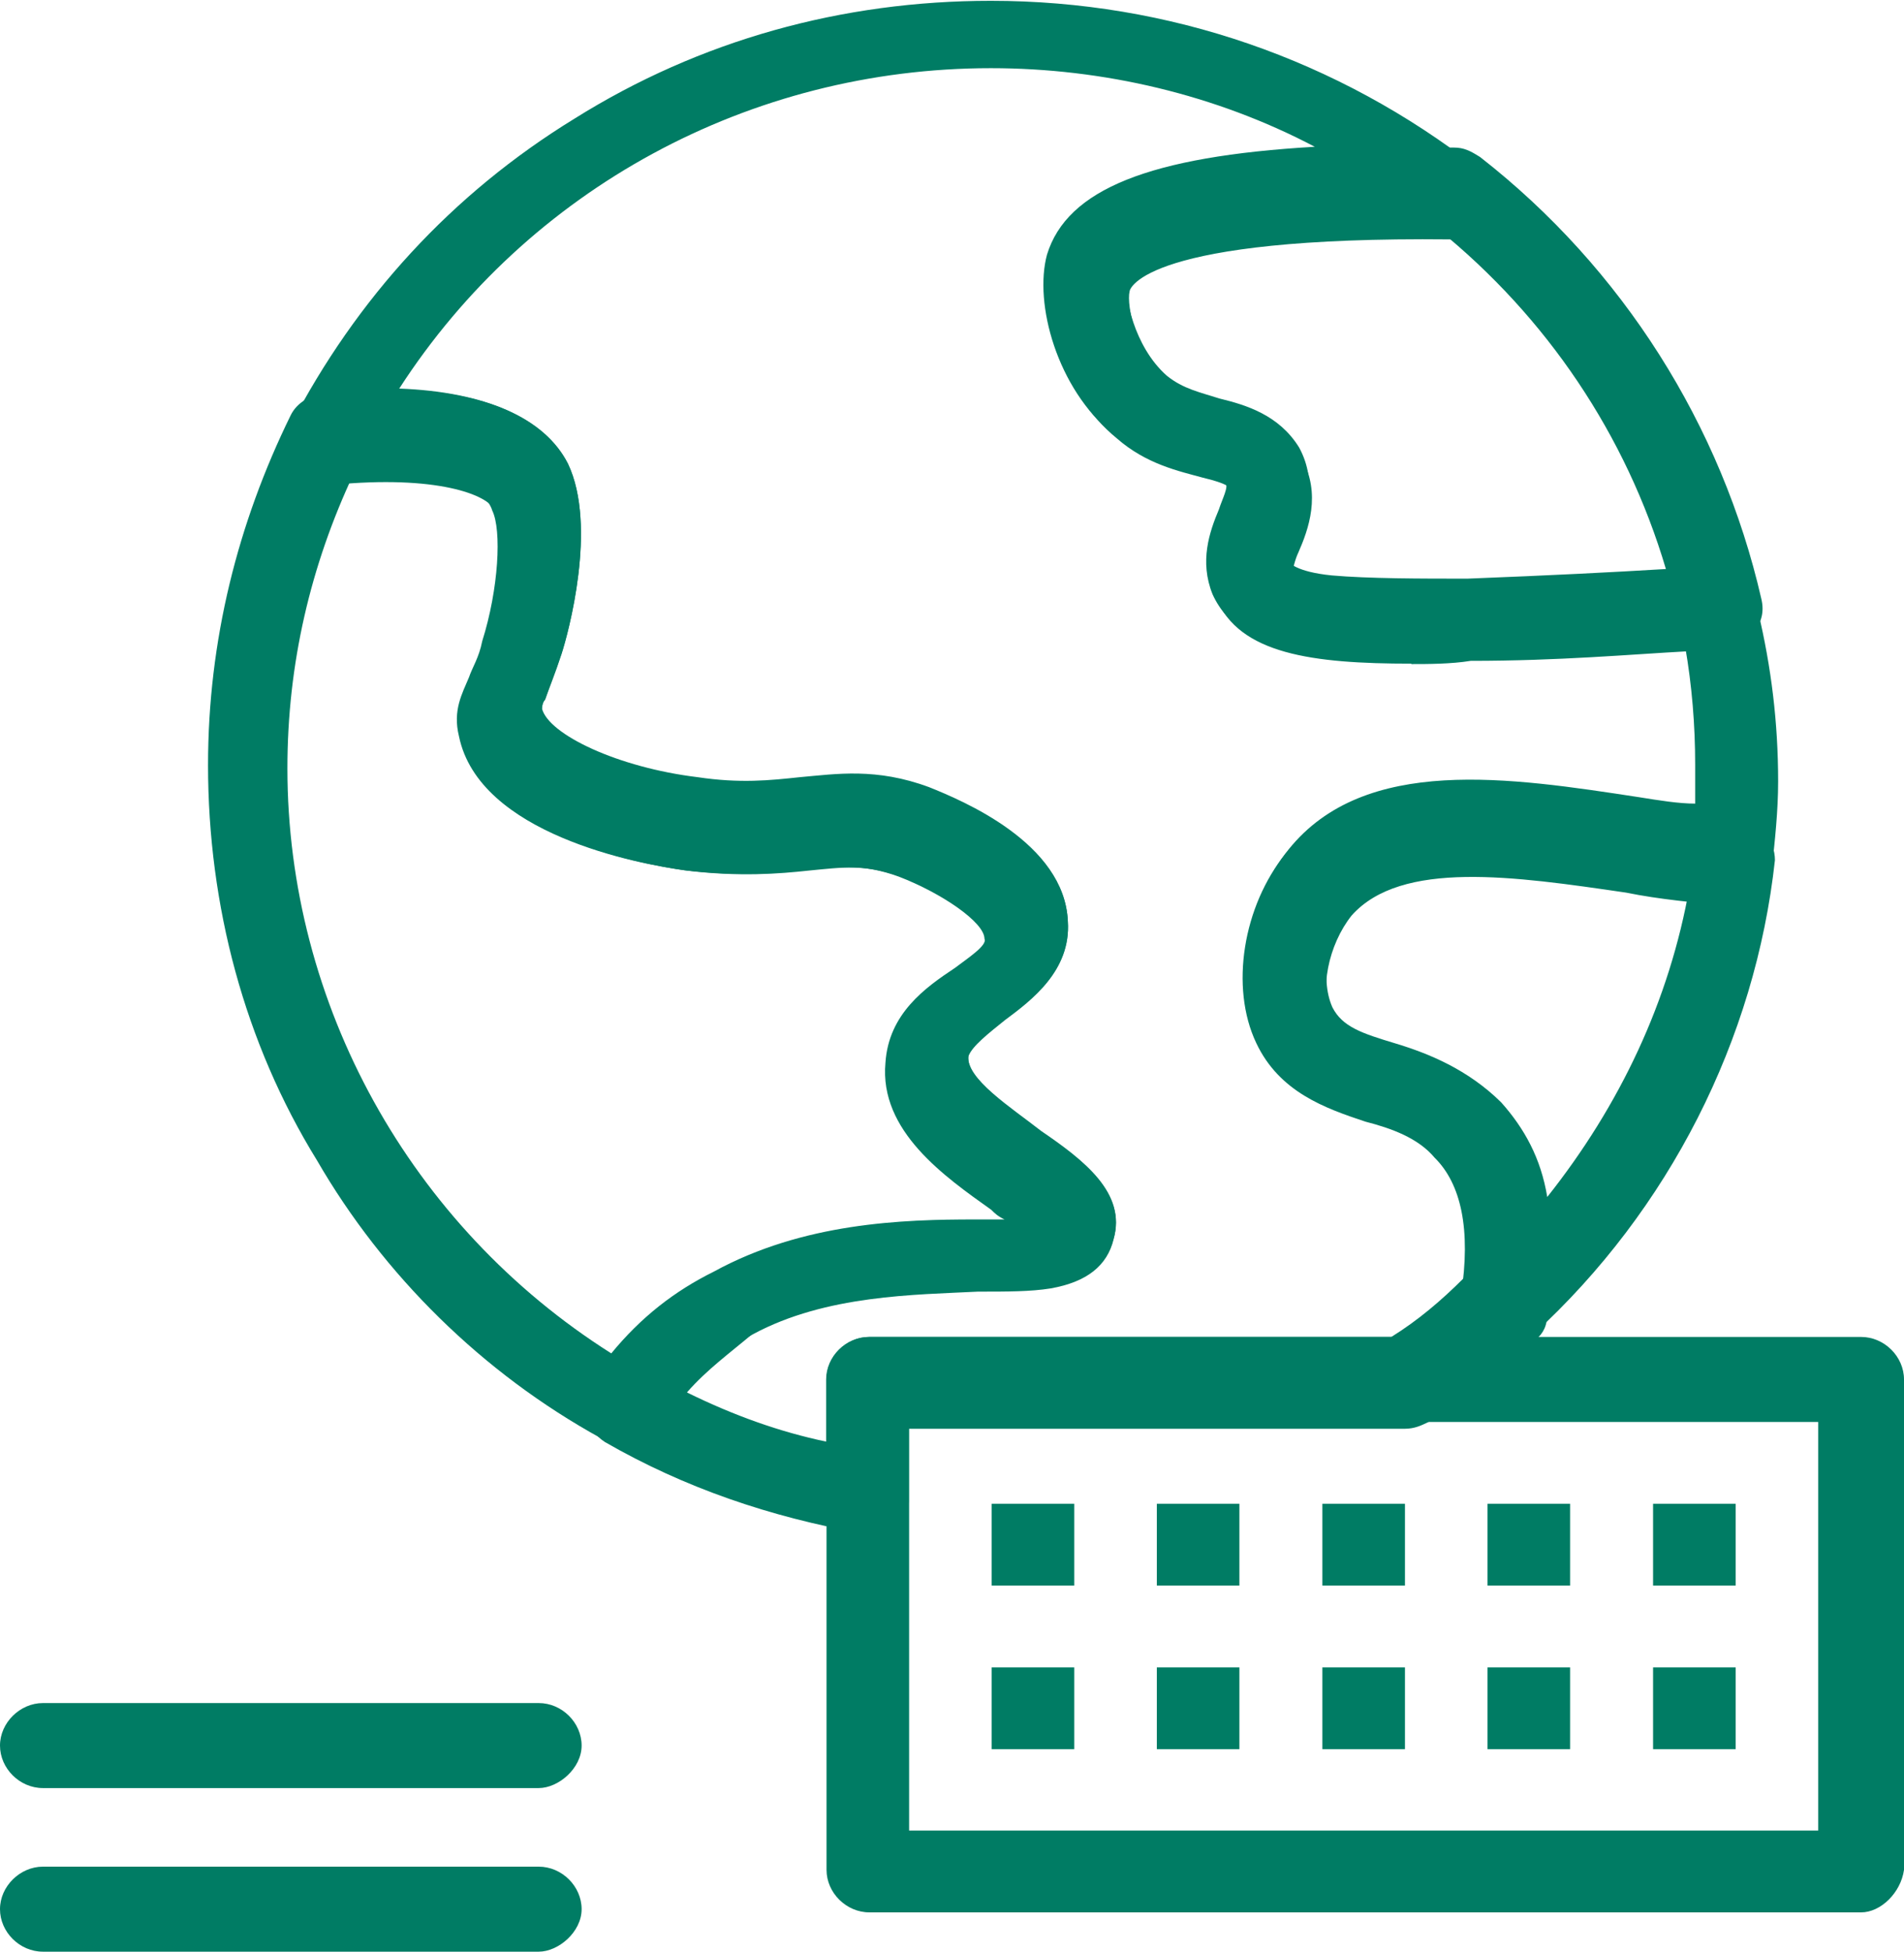 <?xml version="1.0" encoding="UTF-8"?>
<svg id="Capa_2" data-name="Capa 2" xmlns="http://www.w3.org/2000/svg" viewBox="0 0 47.5 48.67">
  <defs>
    <style>
      .cls-1 {
        fill: #007c64;
        stroke-width: 0px;
      }
    </style>
  </defs>
  <g id="OBJECTS">
    <g id="_118_World_Globe_Marketing" data-name="118, World, Globe, Marketing">
      <g>
        <path class="cls-1" d="m13.44,44.59H1.07c-.58,0-1.07-.49-1.07-1.06s.5-1.06,1.07-1.06h12.37c.58,0,1.07.49,1.07,1.06s-.58,1.06-1.07,1.06Z"/>
        <path class="cls-1" d="m13.44,48.67H1.07c-.58,0-1.07-.49-1.07-1.06s.5-1.06,1.07-1.06h12.37c.58,0,1.07.49,1.07,1.06s-.58,1.06-1.07,1.06Z"/>
        <rect class="cls-1" x="41.24" y="37.5" width="2.06" height="2.04"/>
        <rect class="cls-1" x="37.11" y="37.5" width="2.06" height="2.04"/>
        <rect class="cls-1" x="32.99" y="37.5" width="2.06" height="2.04"/>
        <rect class="cls-1" x="28.86" y="37.5" width="2.06" height="2.04"/>
        <rect class="cls-1" x="24.74" y="37.5" width="2.06" height="2.04"/>
        <rect class="cls-1" x="41.24" y="41.58" width="2.06" height="2.04"/>
        <rect class="cls-1" x="37.11" y="41.58" width="2.06" height="2.04"/>
        <rect class="cls-1" x="32.99" y="41.58" width="2.06" height="2.04"/>
        <rect class="cls-1" x="28.86" y="41.58" width="2.06" height="2.04"/>
        <rect class="cls-1" x="24.74" y="41.58" width="2.06" height="2.04"/>
        <path class="cls-1" d="m15.5,36.03c-.17,0-.33-.08-.5-.16-2.97-1.63-5.44-4.08-7.09-6.93-1.81-2.93-2.72-6.36-2.72-9.86,0-3.1.74-6.03,2.06-8.72.16-.33.49-.49.82-.57,3.22-.33,5.36.33,6.1,1.79.74,1.55,0,4.24-.16,4.73-.16.49-.33.9-.41,1.14-.08.08-.08.24-.08.24h0c.17.65,1.9,1.47,3.88,1.71,1.07.16,1.81.08,2.56,0,.91-.08,1.9-.24,3.22.25.82.33,3.38,1.39,3.46,3.34.08,1.22-.91,1.96-1.57,2.45-.41.33-.82.65-.91.9-.08.57,1.07,1.3,1.81,1.88,1.07.73,2.14,1.55,1.81,2.69-.16.65-.66,1.06-1.57,1.22-.5.08-1.07.08-1.81.08-1.57.08-3.79.08-5.61,1.06-.91.49-1.73,1.22-2.47,2.2-.16.41-.49.57-.82.57Zm-6.68-24.21c-1.07,2.28-1.65,4.73-1.65,7.34,0,5.87,3.05,11.41,8.08,14.59.74-.9,1.57-1.55,2.56-2.04h0c2.23-1.22,4.7-1.3,6.51-1.3h.74c-.17-.08-.25-.16-.33-.24-1.15-.82-2.8-1.96-2.64-3.67.08-1.22.99-1.87,1.73-2.36.33-.25.82-.57.74-.73,0-.41-1.07-1.14-2.14-1.55-.91-.33-1.48-.24-2.31-.16-.74.08-1.73.16-3.05,0-1.15-.16-5.11-.9-5.61-3.34-.16-.65.08-1.06.25-1.47.08-.24.25-.49.33-.9.41-1.3.49-2.77.25-3.26-.17-.57-1.24-1.06-3.46-.9Z"/>
        <path class="cls-1" d="m35.21,16.55c-2.47,0-4.29-.24-4.87-1.63-.33-.82-.08-1.55.16-2.12.08-.24.25-.57.16-.65-.08-.08-.33-.16-.66-.24-.58-.16-1.4-.33-2.14-.98-1.4-1.14-1.98-3.26-1.65-4.48h0c.58-1.96,3.63-2.77,10.06-2.77.25,0,.41.08.66.24,3.55,2.77,6.02,6.69,7.01,11.01.08.33,0,.57-.16.82-.16.25-.5.41-.74.41s-.58.08-.91.08c-1.48.08-3.22.24-5.44.24-.49.08-1.07.08-1.48.08Zm-3.05-2.53s.16.24,1.07.33c.91.08,2.23.08,3.38.08,2.06-.08,3.63-.16,4.95-.24-.99-3.34-2.97-6.28-5.69-8.48h-.16c-7.09,0-7.5,1.22-7.59,1.3h0c-.08.33.16,1.63.99,2.36.41.33.82.41,1.32.57.66.16,1.48.41,1.98,1.22.49.9.16,1.79-.08,2.36-.08.16-.16.41-.16.49h0Z"/>
        <path class="cls-1" d="m37.52,33.43c-.16,0-.33,0-.49-.08-.41-.16-.58-.57-.58-1.06.25-1.63,0-2.77-.66-3.42-.41-.49-1.07-.73-1.73-.9-.99-.33-2.14-.73-2.72-1.96-.66-1.39-.33-3.42.74-4.73,1.9-2.36,5.53-1.79,8.74-1.3.91.16,1.73.24,2.47.33.25,0,.5.16.74.41.16.24.25.49.25.73-.49,4.48-2.64,8.72-6.02,11.82-.25.08-.49.16-.74.16Zm-.82-11.9c-1.32,0-2.39.24-2.97.98h0c-.58.73-.82,1.87-.49,2.61.25.49.74.65,1.57.9s1.81.65,2.64,1.47c.58.65.99,1.39,1.15,2.36,1.81-2.28,3.05-4.89,3.55-7.74-.49-.08-.99-.16-1.48-.25-1.48-.16-2.8-.33-3.96-.33Z"/>
        <path class="cls-1" d="m21.69,38.24h-.17c-2.31-.41-4.45-1.14-6.43-2.28-.25-.16-.41-.41-.5-.65-.08-.24,0-.57.16-.82.91-1.22,1.9-2.12,3.13-2.77,2.23-1.22,4.7-1.3,6.51-1.3h.74c-.16-.08-.25-.16-.33-.24-1.15-.82-2.8-1.96-2.64-3.67.08-1.22.99-1.87,1.73-2.36.33-.25.82-.57.74-.73,0-.41-1.07-1.14-2.14-1.55-.91-.33-1.48-.24-2.31-.16-.74.08-1.73.16-3.05,0-1.15-.16-5.11-.9-5.61-3.34-.16-.65.08-1.06.25-1.47.08-.24.25-.49.33-.9.41-1.3.5-2.77.25-3.26-.16-.41-1.48-.9-4.04-.65-.41,0-.74-.16-.99-.41-.25-.33-.25-.73-.08-1.06,1.65-3.18,4.04-5.79,7.09-7.66,3.13-1.96,6.68-2.94,10.39-2.94,4.45,0,8.66,1.47,12.12,4.16.33.24.5.73.33,1.14-.16.41-.5.65-.99.65h0c-7.59-.08-8,1.22-8,1.3-.08.33.16,1.63.99,2.36.41.33.82.41,1.32.57.66.16,1.48.41,1.98,1.22.5.9.17,1.79-.08,2.36-.08.16-.16.49-.16.57h0s.16.24,1.07.33c.91.08,2.23.08,3.38.08,2.23-.08,3.88-.16,5.2-.25.33,0,.66-.08.91-.08.49,0,.99.33,1.07.82.33,1.39.5,2.77.5,4.24,0,.73-.08,1.47-.16,2.2-.08.57-.58.98-1.07.9-.82-.08-1.73-.16-2.56-.33-2.8-.41-5.61-.82-6.85.57-.58.73-.82,1.87-.49,2.61.25.49.74.65,1.57.9.82.25,1.81.65,2.64,1.47,1.07,1.14,1.48,2.85,1.15,5.05,0,.25-.16.49-.33.57-.82.73-1.73,1.47-2.64,2.04-.17.08-.33.16-.58.16h-12.37v1.79c0,.33-.17.57-.33.82-.25-.08-.49,0-.66,0Zm-4.54-3.51c1.16.57,2.31.98,3.46,1.22v-1.55c0-.57.49-1.06,1.07-1.06h13.03c.66-.41,1.24-.9,1.81-1.47.16-1.39-.08-2.45-.66-3.1-.41-.49-1.07-.73-1.73-.9-.99-.33-2.14-.73-2.72-1.96-.66-1.39-.33-3.42.74-4.73,1.9-2.36,5.53-1.79,8.74-1.3.5.08.99.16,1.4.16v-.98c0-.98-.08-1.96-.25-2.94-1.4.16-3.13.33-5.36.33-3.3.08-5.69,0-6.43-1.63-.33-.82-.08-1.55.16-2.12.08-.25.25-.57.16-.65-.08-.08-.33-.16-.66-.24-.58-.16-1.4-.33-2.14-.98-1.4-1.14-1.98-3.26-1.65-4.48.5-1.63,2.56-2.45,6.68-2.69-2.47-1.3-5.28-1.96-8.08-1.96-6.02,0-11.55,3.02-14.76,7.99,2.14.08,3.63.73,4.21,1.87.74,1.55,0,4.24-.16,4.73-.16.49-.33.9-.41,1.14-.08.08-.08.24-.08.24h0c.17.65,1.9,1.47,3.88,1.71,1.07.16,1.81.08,2.56,0,.91-.08,1.9-.24,3.22.25.82.33,3.38,1.39,3.46,3.34.08,1.22-.91,1.96-1.57,2.45-.41.33-.82.65-.91.9-.08.57,1.07,1.3,1.81,1.88,1.07.73,2.14,1.55,1.81,2.69-.16.65-.66,1.06-1.57,1.22-.5.08-1.07.08-1.81.08-1.57.08-3.79.08-5.61,1.06-.58.49-1.15.9-1.65,1.47Z"/>
        <path class="cls-1" d="m46.43,47.69h-24.74c-.58,0-1.07-.49-1.07-1.06v-12.23c0-.57.49-1.06,1.07-1.06h24.74c.58,0,1.07.49,1.07,1.06v12.23c-.08.57-.58,1.06-1.07,1.06Zm-23.75-2.04h22.68v-10.19h-22.68v10.19Z"/>
      </g>
    </g>
  </g>
</svg>